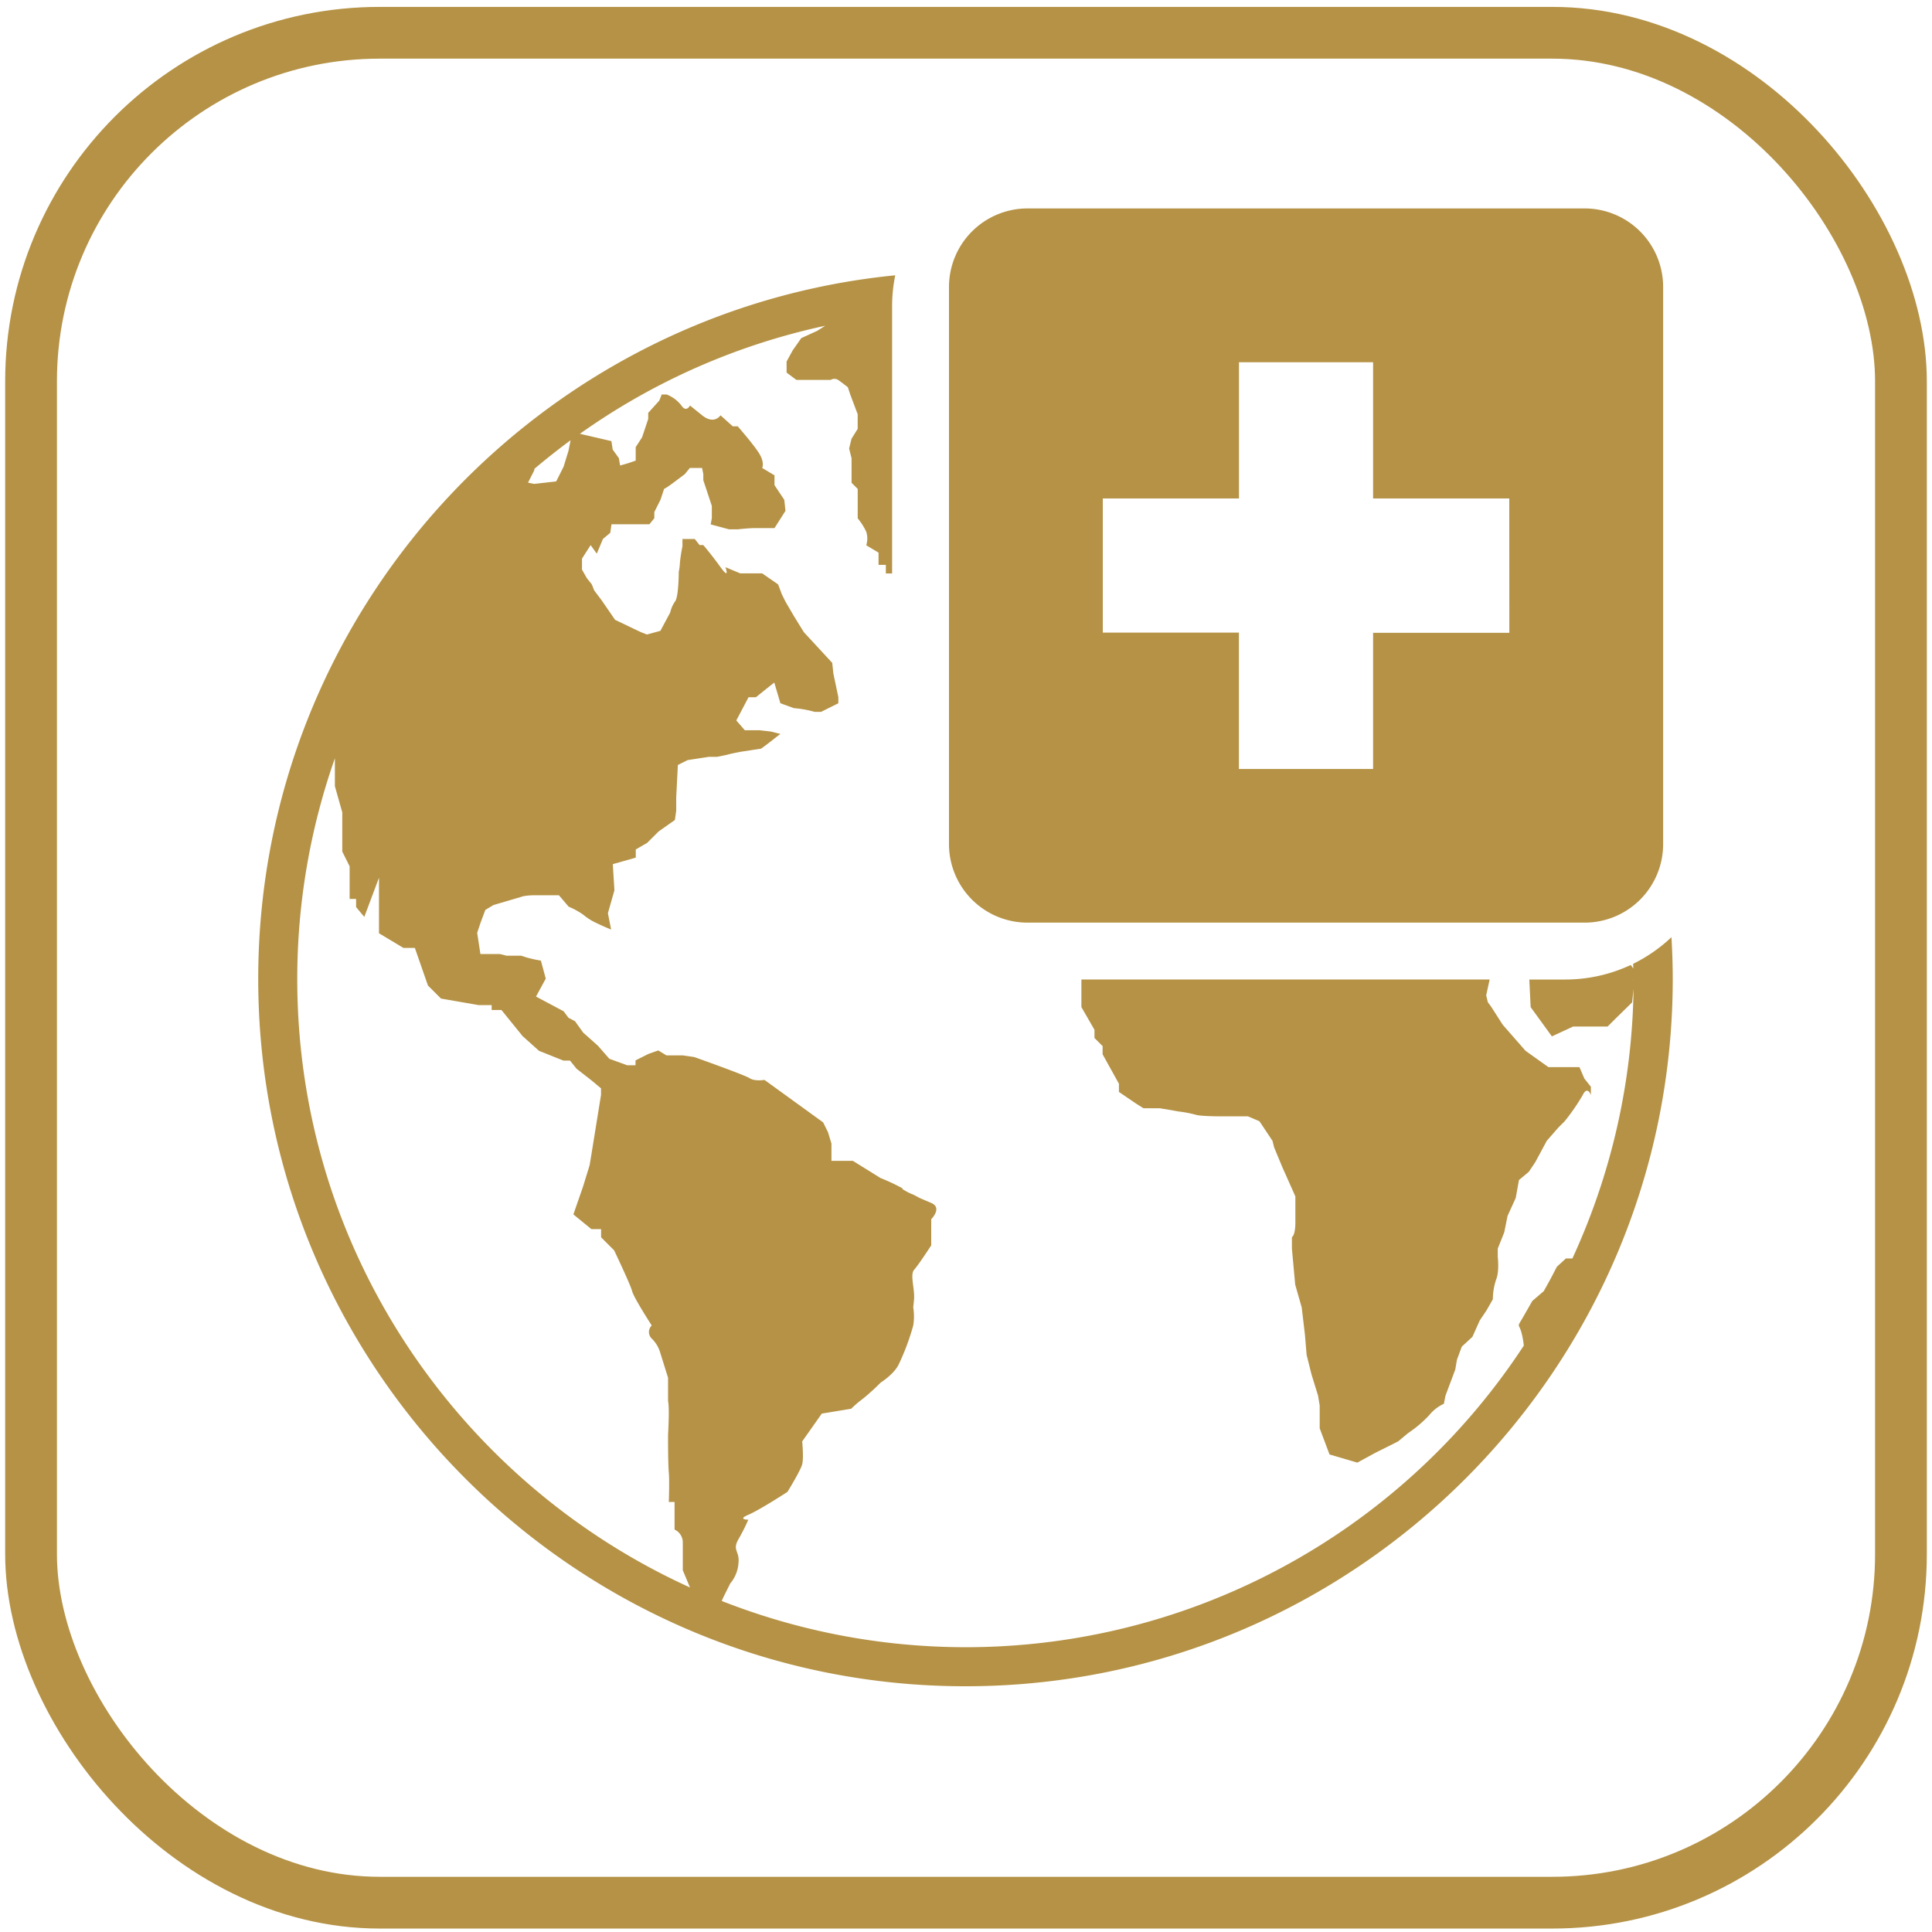 <svg id="Layer_1" data-name="Layer 1" xmlns="http://www.w3.org/2000/svg" viewBox="0 0 560 560"><defs><style>.cls-1{fill:none;stroke:#b59245;stroke-width:15px;}.cls-2{fill:#b59245;}</style></defs><title>med-tourism-icon-gld</title><rect class="cls-1" x="9" y="9.5" width="542" height="542" rx="101.04"/><path class="cls-2" d="M313.45,283.92v8l3.79,6.57v2.37l2.36,2.36v2.38l4.73,8.53v2.37l4.86,3.31,2.25,1.42h4.73l2.85.47,2.65.47a35.78,35.78,0,0,1,4.91.94c1.42.48,7.57.47,7.57.47h7.57l3.34,1.42,3.78,5.68.47,1.89,2.36,5.68,3.8,8.53v7.56c0,3.8-1,4.26-1,4.26v3.32l.95,10.42,1.89,6.63.95,8.05.47,5.69,1.42,5.68,1.9,6.15.47,2.84V414l2.85,7.58,8.05,2.37,5.21-2.84,6.63-3.32,2.84-2.37a34.58,34.58,0,0,0,6.15-5.21,11.66,11.66,0,0,1,4.26-3.31l.47-2.37,2.84-7.57.48-2.84,1.41-3.8,3.08-2.84,2.12-4.74,1.91-2.83,1.89-3.31a18.46,18.46,0,0,1,.94-5.69c1-2.37.48-6.62.48-6.62v-2.37l1.89-4.75.95-4.73,2.37-5.2.94-5.21,2.85-2.37,1.9-2.84,3.31-6.15,3.31-3.79,1.89-1.9a59.5,59.5,0,0,0,5.22-7.57c1.4-2.86,2.36,0,2.36,0V315l-1.89-2.38-1.42-3.31h-9l-6.62-4.72-6.63-7.57-3.3-5.16-1-1.35-.48-2,1-4.6Z"/><path class="cls-2" d="M473.39,279.36c0,.47,0,.93.05,1.4l-.76-1.06a44.68,44.68,0,0,1-19,4.22h-10.4l.39,8,6.15,8.48,6.15-2.85h10l2.36-2.36,4.74-4.64.42-3.9a192.68,192.68,0,0,1-17.73,78.13h-1.88l-2.59,2.37-1,1.89c-.93,1.89-2.83,5.21-2.83,5.21l-3.31,2.84-2.43,4.25c-2.43,4.27-1.36,1.43-.42,6.16a25.4,25.4,0,0,1,.38,2.53A193.34,193.34,0,0,1,209.2,464.05c.15-.35.32-.77.58-1.3l1.89-3.79a10.12,10.12,0,0,0,2.36-5.68c.48-3.79-1.88-3.79,0-7.11a54.27,54.27,0,0,0,2.87-5.68s-3.34,0,0-1.42,11.35-6.64,11.35-6.64,3.79-6.15,4.27-8,0-6.63,0-6.63l5.68-8.06,8.53-1.41a28.42,28.42,0,0,1,3.31-2.84,62.19,62.19,0,0,0,5.22-4.74s3.79-2.36,5.2-5.2a68,68,0,0,0,4.25-11.37,16.4,16.4,0,0,0,0-5.2c0-.11.06-.59.23-2.38.26-2.84-1.22-7.1,0-8.52s3.09-4.26,4.05-5.69l.93-1.42v-7.58s3.32-3.3,0-4.71l-3.32-1.42-1.89-1a14.42,14.42,0,0,1-2.84-1.42c-1.42-1,1.43.48-1.42-1s-5.19-2.36-5.19-2.36l-8.05-5H241v-5l-1-3.31-1.41-2.84-17-12.31s-2.84.47-4.27-.48-16.1-6.15-16.1-6.15l-3.31-.48h-4.74l-2.36-1.43-2.85,1-3.75,1.88v1.42h-2.39l-5.2-1.89-3.32-3.79-4.25-3.78-2.38-3.31-1.89-1-1.42-1.89-8-4.26,2.83-5.2-1.41-5.22a37.26,37.26,0,0,1-4.27-.95l-1.42-.47h-4.25l-1.9-.48h-5.69l-.94-6.16.95-2.84,1.41-3.79,2.36-1.42,8.06-2.37s.95-.47,4.27-.47H162l2.83,3.32a21.62,21.62,0,0,1,4.28,2.36,16.44,16.44,0,0,0,3.77,2.37c1.9.94,4.26,1.89,4.26,1.89l-.94-4.73,1.89-6.64-.47-7.58,6.66-1.89v-2.37l3.29-1.9,3.32-3.31,4.73-3.33L196,235v-3.79l.48-9.48,2.83-1.41,6.15-.95h2.38l2.38-.48,1.89-.47,2.36-.48,6.16-.95,1.9-1.41,2.5-1.95,1.16-.9-2.83-.7-3.2-.36h-4.27l-2.47-2.85,3.55-6.73h2.14l2.89-2.33,2.43-1.92,1.77,6,3.91,1.42a30.65,30.65,0,0,1,6,1.07H238l5-2.49v-1.76l-1.43-6.76-.35-3.19L233,183.24l-2.85-4.61-2.49-4.26-1.05-2.14-1.07-2.84-4.63-3.2h-6.38l-4.26-1.79s1.42,3.92-1.42,0-5-6.4-5-6.4h-1.06l-1.42-1.77h-3.56v2.13a45.91,45.91,0,0,0-.72,4.61,17.92,17.92,0,0,1-.35,2.84s0,7.1-1.06,8.52a8.81,8.81,0,0,0-1.41,3.2l-2.85,5.32-3.92,1.07-1.76-.7-1.52-.72-5.94-2.84-3.9-5.67-2.15-2.85-.7-1.77-1.42-1.77-1.42-2.49v-3.19L171.2,158l1.78,2.48,1.78-4.26,2.13-1.78.35-2.48h11l1.42-1.76v-1.79l1.78-3.54,1.06-3.19s.35,0,3.19-2.14l2.83-2.13,1.43-1.77h3.55l.36,1.77v1.77l2.47,7.46v3.55L206,152l5.33,1.43h2.47s3.2-.36,5-.36h5.69l3.18-5-.34-3.19-2.84-4.26v-2.84l-3.56-2.13s.72-1.42-.7-3.91-6.39-8.16-6.39-8.16H212.4l-3.56-3.2s-1.77,2.84-5.33,0L200,117.54s-1.06,2.15-2.49,0a10,10,0,0,0-4.26-3.19H191.8l-.7,1.77-3.21,3.56v1.76l-1.78,5.32-1.85,2.85v3.9l-2.05.71-2.47.72-.36-2.14-1.78-2.48-.39-2.46-9.12-2.12A192.58,192.58,0,0,1,239.2,94.42l-2.35,1.49L232.26,98l-2.5,3.56L228,104.79V108l2.84,2.12h9.95a2,2,0,0,1,2.13,0c1.05.71,2.84,2.13,2.84,2.13l.7,2.13,2.14,5.68v4.26l-1.78,2.84-.7,2.84.71,2.84v7.1l1.78,1.78v8.52a18.32,18.32,0,0,1,2.48,3.89,6.57,6.57,0,0,1,0,3.92l3.56,2.13v3.55h2.12v2.49h1.81V88.8a44.65,44.65,0,0,1,.91-9C156,90,74.84,177.61,74.85,283.77c0,113,92,205,205,205s205-92,205-205c0-4.07-.14-8.11-.37-12.12A45.24,45.24,0,0,1,473.39,279.36Zm-318.55-143,.08-.49q5.1-4.3,10.47-8.27l-.61,3.06-1.42,4.62-2.14,4.26-6.38.72-1.79-.36ZM86.16,283.78a193,193,0,0,1,10.91-64v8.11l2.14,7.58v11.36l2.13,4.26v9.47h1.88v2.36l2.37,2.85,4.26-11.37v16.11l7.09,4.25h3.31l3.79,10.89,3.79,3.79,10.89,1.89h3.79v1.42h2.83l6.15,7.58,4.75,4.26,7.08,2.83h1.91l1.89,2.36,4.26,3.32,2.83,2.36v1.9l-2.83,17.52-.47,2.84-1.89,6.15L166.2,352l5.21,4.26h2.82v2.38l3.78,3.78s4.75,9.95,5.22,11.84,5.68,9.94,5.68,9.94a2.62,2.62,0,0,0,0,3.79,9.24,9.24,0,0,1,2.36,3.78l2.37,7.58v6.64c.47,2.84,0,9,0,10.4s0,8.07.22,10.43,0,8.53,0,8.53h1.67v8a4.1,4.1,0,0,1,2.38,3.79v8l2.09,5C132.94,429.68,86.16,362.11,86.16,283.78Zm387.33.86v-.87l0,0v0C473.52,284.06,473.5,284.35,473.49,284.64Z"/><path class="cls-2" d="M459.33,60.42H297.81a22.76,22.76,0,0,0-22.74,22.74V244.68a22.77,22.77,0,0,0,22.74,22.75H459.33a22.77,22.77,0,0,0,22.74-22.75V83.16A22.76,22.76,0,0,0,459.33,60.42Zm-21.84,123H398v39.48h-38.9V183.37H319.65V144.48h39.47V105H398v39.48h39.47Z"/></svg>